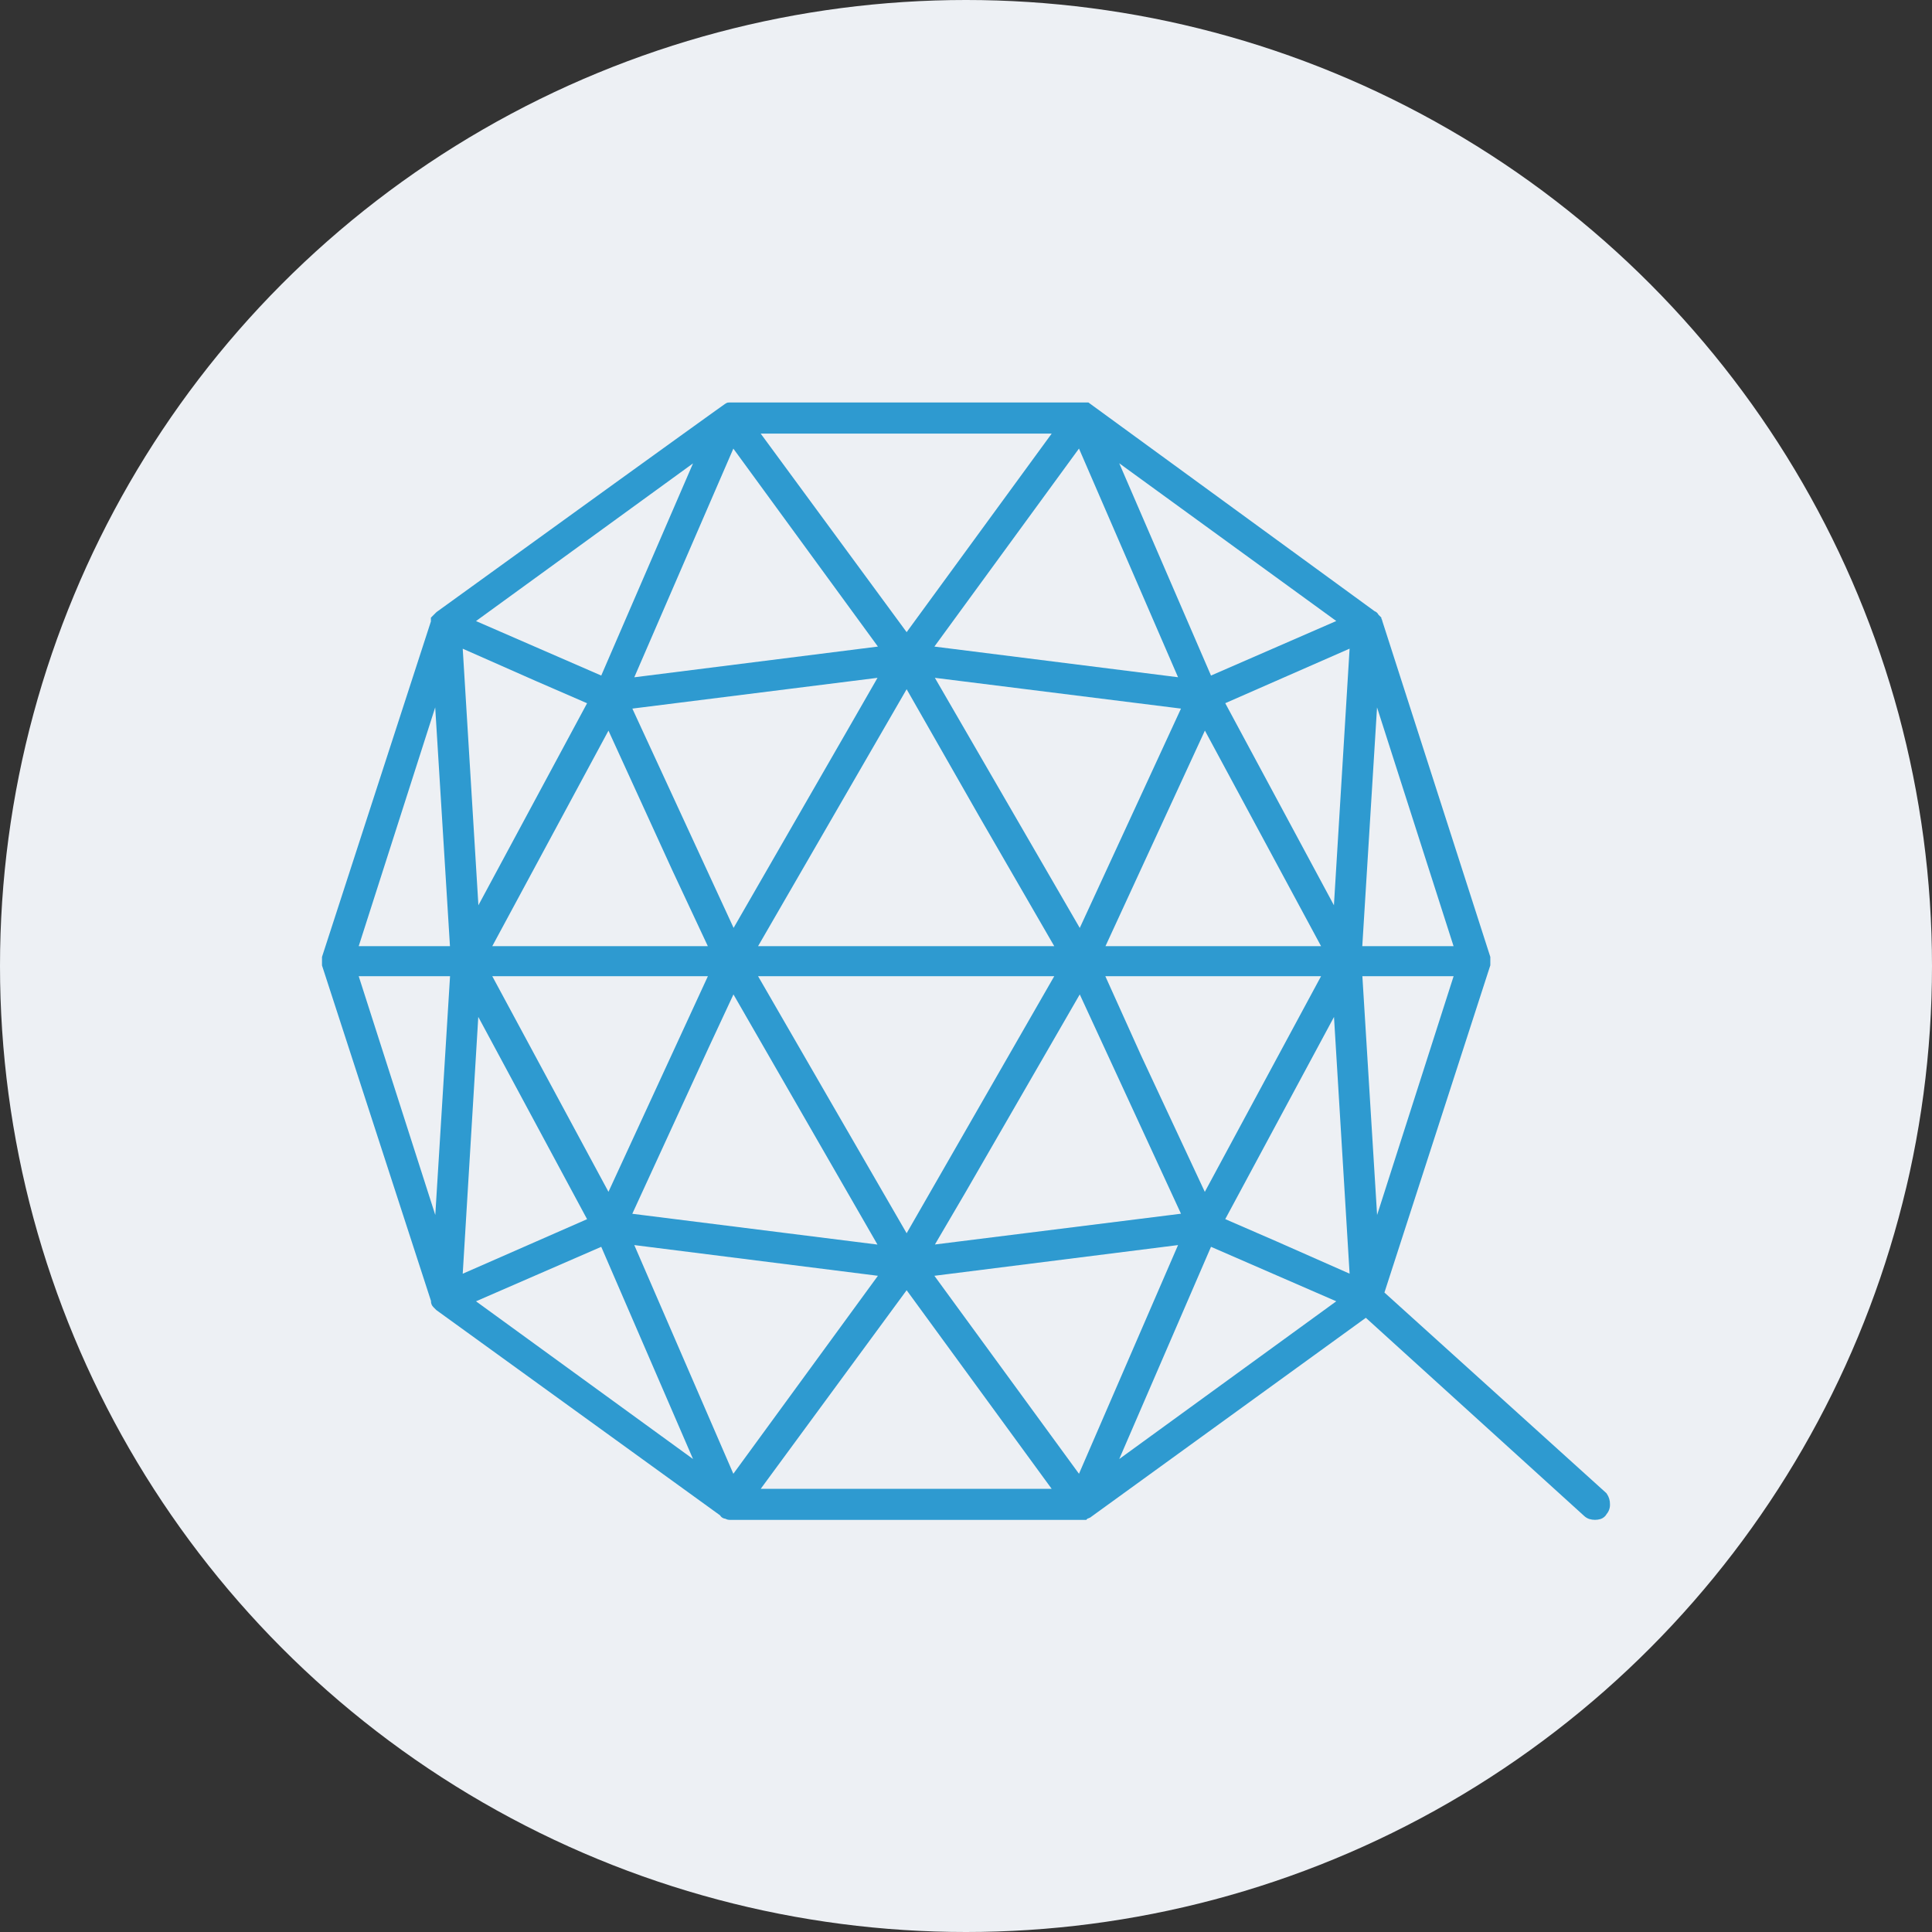 <svg width="69" height="69" viewBox="0 0 69 69" fill="none" xmlns="http://www.w3.org/2000/svg">
<rect x="0" y="0" width="69" height="69" fill="#333333" stroke="none"/>
<circle cx="34.5" cy="34.5" r="34.5" fill="#EDF0F4"/>
<path fill-rule="evenodd" clip-rule="evenodd" d="M57.387 53.35L57.371 53.327L49.444 46.162L53.214 34.512L53.226 34.478V34.176L49.369 22.181C49.364 22.149 49.352 22.117 49.334 22.087V22.057L49.231 21.954C49.201 21.894 49.152 21.85 49.09 21.827L38.933 14.419L38.873 14.375H26.039C25.963 14.375 25.947 14.386 25.786 14.502C25.71 14.557 25.597 14.637 25.455 14.738C25.186 14.932 24.792 15.214 24.284 15.58C23.674 16.019 22.895 16.582 21.956 17.259L20.742 18.136C18.198 19.973 15.624 21.834 15.599 21.853L15.585 21.864L15.389 22.06V22.195L11.511 34.142L11.5 34.176V34.48L15.392 46.461V46.464C15.389 46.546 15.419 46.624 15.477 46.682L15.585 46.79L25.715 54.118C25.756 54.189 25.829 54.235 25.91 54.242C25.956 54.268 26.009 54.281 26.062 54.281H38.795L38.841 54.235C38.869 54.228 38.896 54.219 38.919 54.203H38.928L48.78 47.064L56.577 54.141C56.628 54.189 56.69 54.226 56.756 54.249C56.892 54.291 57.035 54.291 57.17 54.249C57.26 54.217 57.336 54.155 57.382 54.07C57.463 53.973 57.504 53.851 57.499 53.725C57.502 53.591 57.463 53.46 57.387 53.35ZM48.653 33.792L49.18 25.264L51.913 33.792H48.653ZM49.182 43.393L51.915 34.864H48.656L49.182 43.393ZM21.473 44.529L24.751 52.108L17 46.475L21.473 44.529ZM38.535 16.02L33.371 23.092L42.073 24.187L38.535 16.02ZM43.25 24.127L39.973 16.546L47.724 22.179L43.25 24.127ZM48.2 23.166L43.759 25.114L47.641 32.332L47.646 32.233L48.2 23.166ZM17.085 32.332L17.08 32.237L16.526 23.168L19.15 24.327L20.967 25.116L17.085 32.332ZM32.38 22.577L37.56 15.486H27.168L32.38 22.577ZM47.181 34.864L43.029 42.567L40.755 37.7L39.476 34.864H47.181ZM43.032 26.092L39.481 33.792H47.181L43.032 26.092ZM33.388 24.208L42.178 25.307L38.563 33.141L33.388 24.208ZM38.563 35.515L34.466 42.611L33.39 44.446L42.178 43.347L38.563 35.515ZM27.074 33.792L32.38 24.615L34.998 29.201L37.652 33.792H27.074ZM32.38 44.044L37.652 34.864H27.074L29.726 39.455L32.38 44.044ZM30.372 25.894L26.2 33.139L22.584 25.307L31.34 24.208L30.372 25.894ZM22.582 43.349L31.338 44.449L26.195 35.515L25.303 37.429L22.582 43.349ZM17.581 33.792L21.731 26.094L24.006 31.071L25.28 33.792H17.581ZM21.731 42.565L25.282 34.864H17.581L21.731 42.565ZM47.644 36.318V36.341L48.2 45.488L45.576 44.329L43.759 43.54L47.644 36.318ZM24.751 16.549L17 22.181L21.473 24.127L24.751 16.549ZM20.967 43.542L16.526 45.49L17.08 36.345L17.082 36.318L20.967 43.542ZM37.56 53.173L32.38 46.079L27.168 53.173H37.56ZM47.724 46.475L39.973 52.108L43.25 44.529L47.724 46.475ZM26.191 16.022L22.653 24.189L31.354 23.092L26.191 16.022ZM12.811 33.792L15.543 25.264L16.07 33.792H12.811ZM15.546 43.393L16.073 34.864H12.811L15.546 43.393ZM31.354 45.564L26.191 52.635L22.653 44.467L31.354 45.564ZM38.535 52.635L42.073 44.467L33.371 45.564L38.535 52.635Z" fill="#2E9AD0"/>
</svg>
